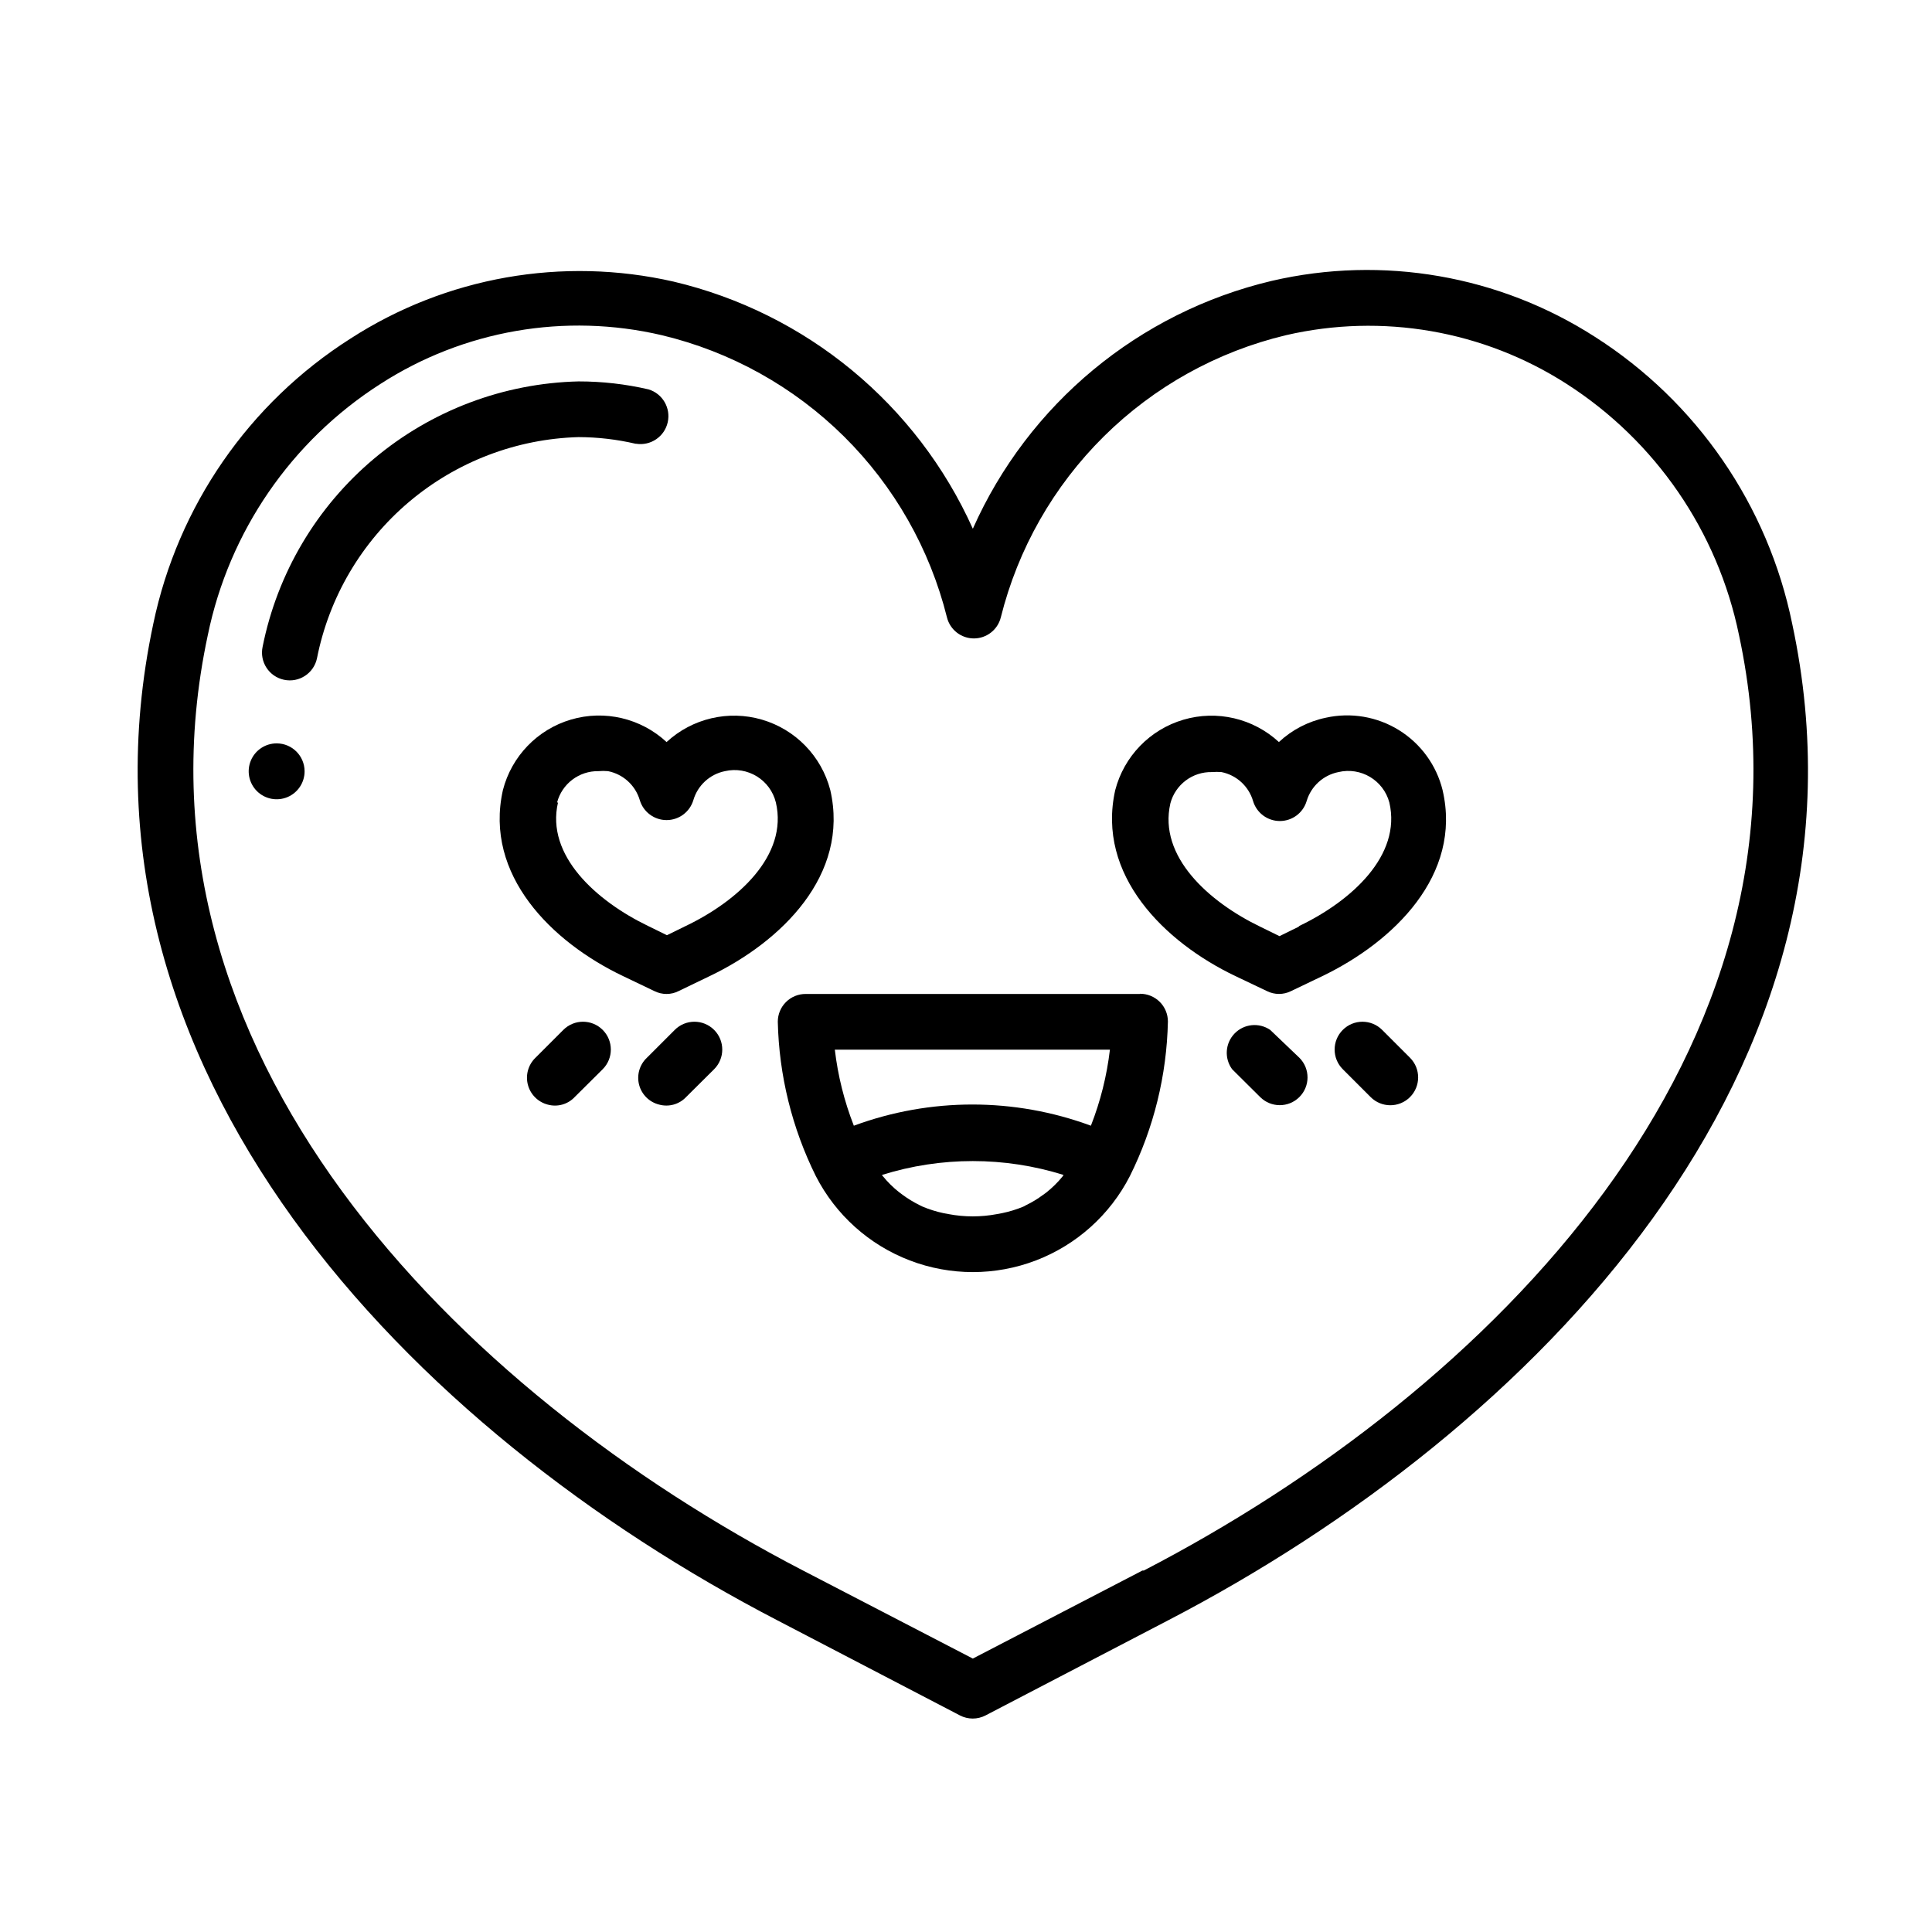 <?xml version="1.0" encoding="UTF-8"?>
<!-- Uploaded to: ICON Repo, www.svgrepo.com, Generator: ICON Repo Mixer Tools -->
<svg fill="#000000" width="800px" height="800px" version="1.1" viewBox="144 144 512 512" xmlns="http://www.w3.org/2000/svg">
 <g>
  <path d="m566.71 233.29c-25.375-16.312-56.266-21.672-85.648-14.863-35.227 8.32-64.543 32.621-79.25 65.695-14.816-32.969-44.125-57.176-79.301-65.492-29.418-6.707-60.301-1.258-85.648 15.113-26.891 17.113-45.73 44.367-52.242 75.57-25.191 118.34 68.82 214.02 165.4 264.1l48.367 25.191h-0.004c2.129 1.109 4.672 1.109 6.801 0l48.367-25.191c96.578-50.18 190.74-145.85 165.4-264.1-6.41-31.367-25.258-58.797-52.242-76.023zm-119.96 326.92-44.941 23.328-44.992-23.328c-91.742-47.559-181.37-137.69-157.74-247.93 5.641-27.422 22.117-51.406 45.695-66.504 22.082-14.266 49.02-18.938 74.617-12.945 18.238 4.352 34.934 13.633 48.262 26.824 13.324 13.195 22.773 29.793 27.309 47.988 0.828 3.262 3.766 5.547 7.129 5.547 3.363 0 6.301-2.285 7.129-5.547 4.535-18.195 13.98-34.793 27.309-47.988 13.328-13.191 30.023-22.473 48.262-26.824 25.512-5.902 52.328-1.25 74.363 12.895 23.582 15.117 40.059 39.117 45.695 66.555 23.629 110.23-66 200.36-157.74 247.93z"/>
  <path d="m320.65 407.41c1.102 0 2.191-0.258 3.176-0.758l8.363-4.031c18.793-9.02 37.031-26.703 31.84-49.273v0.004c-2.34-8.961-9.207-16.035-18.094-18.637-8.887-2.598-18.484-0.344-25.285 5.938-6.797-6.312-16.414-8.578-25.316-5.965-8.898 2.617-15.762 9.727-18.062 18.711-5.039 22.52 13 40.305 31.84 49.273l8.312 3.981h0.004c1 0.5 2.106 0.758 3.223 0.758zm-29.02-50.734c1.301-4.977 5.844-8.41 10.984-8.312 0.836-0.078 1.68-0.078 2.519 0 4.004 0.797 7.242 3.742 8.41 7.656 0.93 3.148 3.82 5.312 7.106 5.312 3.285 0 6.176-2.164 7.106-5.312 1.152-3.906 4.371-6.852 8.363-7.656 6.016-1.391 12.031 2.312 13.5 8.312 3.273 14.055-10.078 26.098-23.832 32.695l-5.039 2.469-5.039-2.469c-13.652-6.602-27.105-18.641-23.832-32.695z"/>
  <path d="m495.37 334.2c-4.664 0.969-8.969 3.199-12.445 6.449-6.809-6.281-16.414-8.531-25.301-5.918s-15.75 9.699-18.078 18.664c-5.039 22.52 13.047 40.305 31.84 49.273l8.363 3.981c2.016 1.008 4.387 1.008 6.398 0l8.312-3.981c18.844-9.07 37.082-26.754 31.84-49.273h0.004c-1.629-6.606-5.777-12.309-11.559-15.898-5.781-3.586-12.734-4.769-19.375-3.297zm-7.254 55.418-5.039 2.469-5.039-2.469c-13.703-6.602-27.105-18.641-23.879-32.695h-0.004c1.309-4.992 5.875-8.434 11.035-8.312 0.84-0.07 1.68-0.07 2.519 0 3.992 0.805 7.211 3.754 8.363 7.66 0.93 3.148 3.82 5.309 7.102 5.309 3.285 0 6.176-2.16 7.106-5.309 1.172-3.914 4.406-6.859 8.414-7.66 5.941-1.406 11.922 2.164 13.5 8.062 3.273 14.055-10.078 26.098-23.832 32.695z"/>
  <path d="m312.59 261.6c3.848 0.598 7.5-1.883 8.359-5.676 0.863-3.797-1.359-7.609-5.082-8.734-6.078-1.41-12.301-2.117-18.543-2.113-19.867 0.473-38.984 7.691-54.203 20.477-15.219 12.781-25.633 30.363-29.527 49.855-0.848 3.977 1.688 7.891 5.668 8.738 3.977 0.852 7.891-1.688 8.738-5.668 3.195-16.188 11.797-30.809 24.391-41.465 12.598-10.652 28.441-16.711 44.934-17.176 5.09 0.016 10.16 0.605 15.117 1.762z"/>
  <path d="m293.29 416.93-7.406 7.406c-1.906 1.852-2.664 4.586-1.984 7.156 0.676 2.566 2.688 4.57 5.258 5.238 2.574 0.715 5.332-0.062 7.156-2.016l7.406-7.356h-0.004c2.883-2.879 2.883-7.551 0-10.43-2.879-2.879-7.547-2.879-10.426 0z"/>
  <path d="m322.82 416.93-7.406 7.406c-1.938 1.836-2.719 4.586-2.039 7.168 0.684 2.582 2.719 4.586 5.312 5.227 2.574 0.703 5.328-0.07 7.152-2.016l7.406-7.356c2.883-2.879 2.883-7.551 0-10.43-2.879-2.879-7.547-2.879-10.426 0z"/>
  <path d="m510.28 416.93c-2.879-2.879-7.547-2.879-10.426 0-2.883 2.879-2.883 7.551 0 10.43l7.356 7.356c2.863 2.894 7.535 2.918 10.426 0.051 2.894-2.867 2.918-7.535 0.051-10.43z"/>
  <path d="m480.61 416.93c-2.961-2.019-6.949-1.613-9.438 0.965-2.492 2.578-2.762 6.574-0.641 9.465l7.406 7.356c2.867 2.879 7.523 2.891 10.402 0.023 2.883-2.863 2.894-7.523 0.027-10.402z"/>
  <path d="m224.72 348.36c0.02 3.004-1.777 5.723-4.547 6.883-2.773 1.156-5.969 0.527-8.094-1.598s-2.758-5.32-1.598-8.094c1.16-2.773 3.879-4.57 6.883-4.547 4.051 0.027 7.328 3.305 7.356 7.356z"/>
  <path d="m446.05 407.41h-88.52c-1.961-0.016-3.844 0.754-5.234 2.137-1.391 1.379-2.172 3.258-2.172 5.219 0.32 14.207 3.762 28.176 10.078 40.906 5.254 10.266 14.117 18.227 24.887 22.352 10.77 4.125 22.684 4.125 33.453 0 10.766-4.125 19.633-12.086 24.887-22.352 6.34-12.742 9.777-26.73 10.078-40.957 0-1.961-0.781-3.84-2.172-5.219-1.391-1.383-3.277-2.152-5.234-2.137zm-7.91 14.762c-0.809 6.902-2.504 13.676-5.039 20.152-20.273-7.488-42.551-7.488-62.824 0-2.535-6.477-4.227-13.25-5.039-20.152zm-12.543 33.605v-0.004c-1.273 1.559-2.711 2.977-4.285 4.234l-0.906 0.656v-0.004c-1.402 1.051-2.906 1.961-4.484 2.723l-0.754 0.402c-1.809 0.742-3.68 1.316-5.594 1.711l-1.359 0.25v0.004c-4.246 0.805-8.602 0.805-12.848 0l-1.359-0.254c-1.914-0.41-3.789-1-5.594-1.762l-0.805-0.402c-1.535-0.762-3-1.656-4.383-2.672l-1.008-0.754c-1.559-1.238-2.977-2.641-4.234-4.184-0.109-0.094-0.195-0.215-0.25-0.352 15.664-4.898 32.449-4.898 48.113 0-0.055 0.137-0.141 0.258-0.25 0.352z"/>
 </g>
</svg>